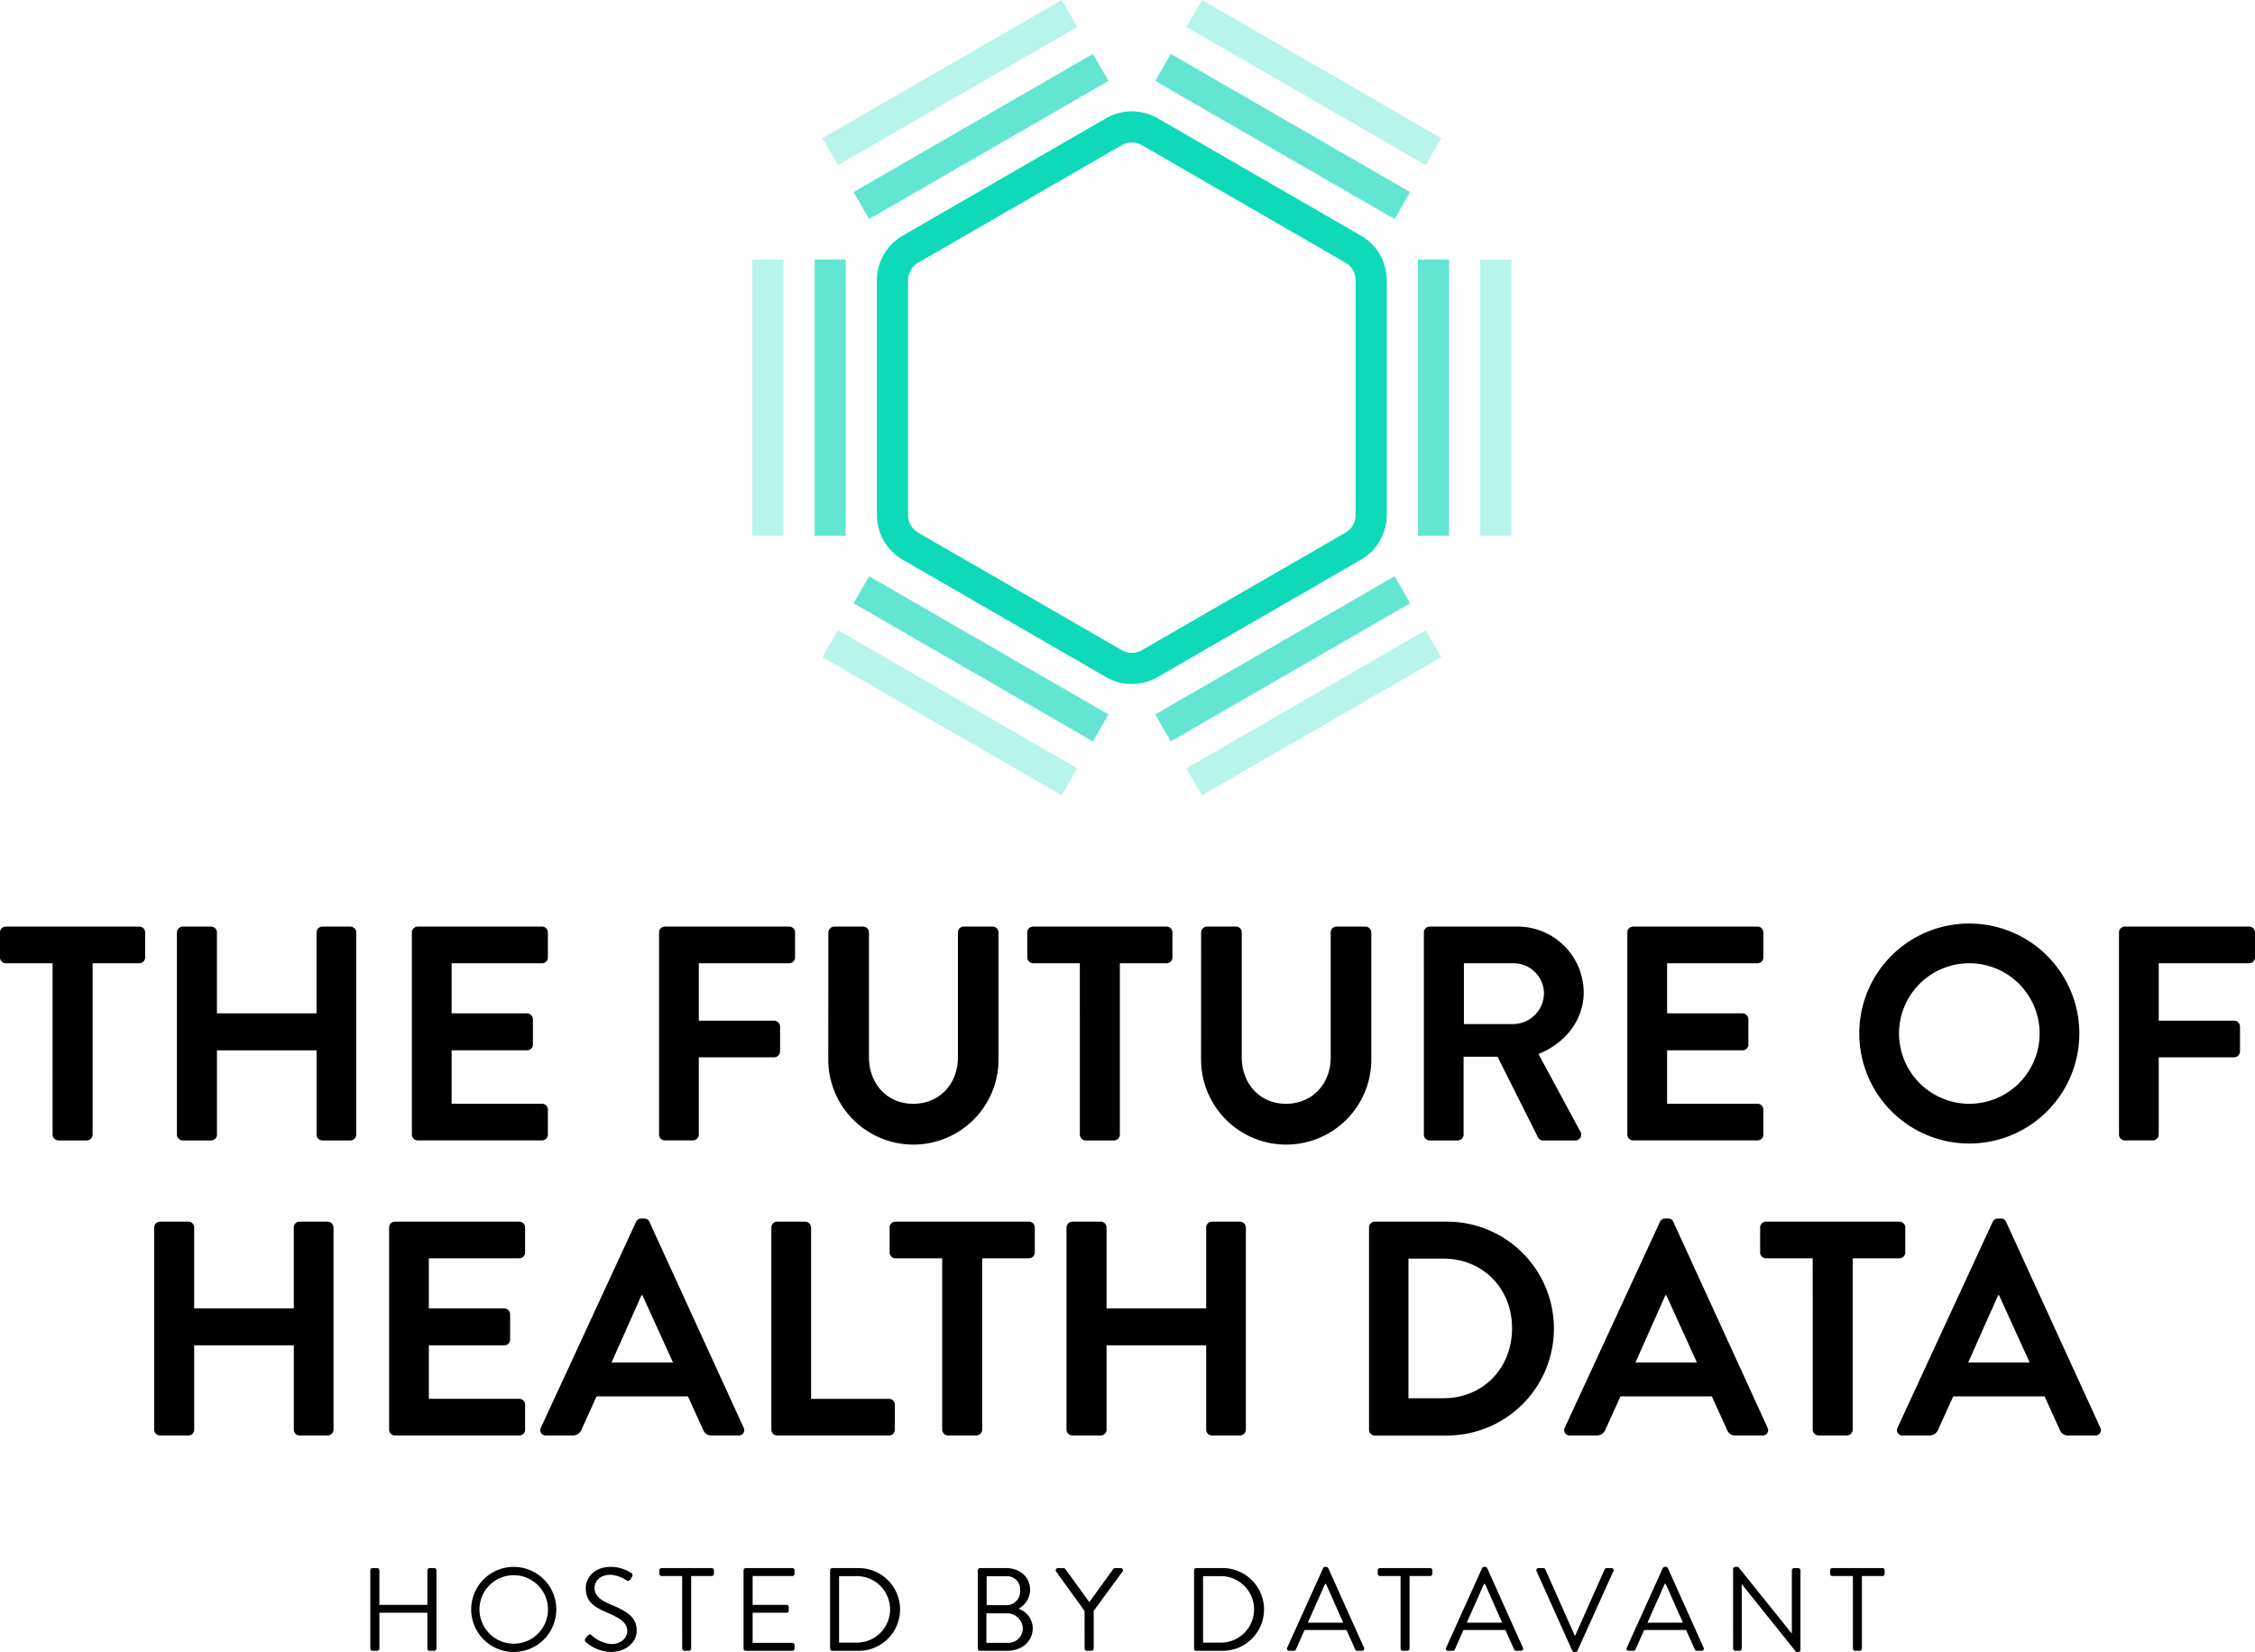 <svg id="logo-horizontal" xmlns="http://www.w3.org/2000/svg" xmlns:xlink="http://www.w3.org/1999/xlink" width="427.815" height="313.499" viewBox="0 0 427.815 313.499">
  <defs>
    <clipPath id="clip-path">
      <rect id="Rectangle_133" data-name="Rectangle 133" width="427.815" height="313.499" fill="none"/>
    </clipPath>
    <clipPath id="clip-path-3">
      <rect id="Rectangle_109" data-name="Rectangle 109" width="5.911" height="52.434" fill="none"/>
    </clipPath>
    <clipPath id="clip-path-5">
      <rect id="Rectangle_113" data-name="Rectangle 113" width="48.364" height="31.333" fill="none"/>
    </clipPath>
    <clipPath id="clip-path-6">
      <rect id="Rectangle_115" data-name="Rectangle 115" width="48.364" height="31.334" fill="none"/>
    </clipPath>
    <clipPath id="clip-path-8">
      <rect id="Rectangle_119" data-name="Rectangle 119" width="48.365" height="31.334" fill="none"/>
    </clipPath>
    <clipPath id="clip-path-9">
      <rect id="Rectangle_121" data-name="Rectangle 121" width="5.91" height="52.434" fill="none"/>
    </clipPath>
    <clipPath id="clip-path-12">
      <rect id="Rectangle_127" data-name="Rectangle 127" width="48.365" height="31.335" fill="none"/>
    </clipPath>
    <clipPath id="clip-path-14">
      <rect id="Rectangle_131" data-name="Rectangle 131" width="48.364" height="31.335" fill="none"/>
    </clipPath>
  </defs>
  <g id="Group_141" data-name="Group 141" clip-path="url(#clip-path)">
    <g id="Group_140" data-name="Group 140">
      <g id="Group_139" data-name="Group 139" clip-path="url(#clip-path)">
        <path id="Path_214" data-name="Path 214" d="M9.973,110.336H1.1a1.1,1.1,0,0,1-1.1-1.1v-4.754a1.1,1.1,0,0,1,1.1-1.1H26.439a1.1,1.1,0,0,1,1.1,1.1v4.754a1.1,1.1,0,0,1-1.1,1.1h-8.87v32.528a1.14,1.14,0,0,1-1.1,1.1H11.075a1.14,1.14,0,0,1-1.1-1.1Z" transform="translate(0 72.461)"/>
        <path id="Path_215" data-name="Path 215" d="M19.733,104.48a1.139,1.139,0,0,1,1.1-1.1h5.394a1.1,1.1,0,0,1,1.1,1.1v15.364h18.9V104.48a1.1,1.1,0,0,1,1.1-1.1h5.334a1.14,1.14,0,0,1,1.1,1.1v38.383a1.141,1.141,0,0,1-1.1,1.1H47.332a1.1,1.1,0,0,1-1.1-1.1v-16h-18.9v16a1.1,1.1,0,0,1-1.1,1.1H20.833a1.141,1.141,0,0,1-1.1-1.1Z" transform="translate(13.831 72.461)"/>
        <path id="Path_216" data-name="Path 216" d="M45.941,104.48a1.1,1.1,0,0,1,1.1-1.1h23.6a1.1,1.1,0,0,1,1.1,1.1v4.754a1.1,1.1,0,0,1-1.1,1.1H53.479v9.51H67.8a1.141,1.141,0,0,1,1.1,1.1v4.812a1.1,1.1,0,0,1-1.1,1.1H53.479v10.146H70.64a1.1,1.1,0,0,1,1.1,1.1v4.754a1.1,1.1,0,0,1-1.1,1.1h-23.6a1.1,1.1,0,0,1-1.1-1.1Z" transform="translate(32.201 72.461)"/>
        <path id="Path_217" data-name="Path 217" d="M73.512,104.48a1.1,1.1,0,0,1,1.1-1.1h23.6a1.1,1.1,0,0,1,1.1,1.1v4.754a1.1,1.1,0,0,1-1.1,1.1H81.05v10.9h14.32a1.14,1.14,0,0,1,1.1,1.1v4.754a1.141,1.141,0,0,1-1.1,1.1H81.05v14.669a1.141,1.141,0,0,1-1.1,1.1H74.612a1.1,1.1,0,0,1-1.1-1.1Z" transform="translate(51.526 72.461)"/>
        <path id="Path_218" data-name="Path 218" d="M92.393,104.48a1.139,1.139,0,0,1,1.1-1.1H99a1.1,1.1,0,0,1,1.1,1.1v23.714c0,4.929,3.363,8.812,8.408,8.812s8.464-3.883,8.464-8.755V104.48a1.1,1.1,0,0,1,1.1-1.1h5.508a1.14,1.14,0,0,1,1.1,1.1V128.6a16.149,16.149,0,0,1-32.3,0Z" transform="translate(64.76 72.461)"/>
        <path id="Path_219" data-name="Path 219" d="M124.552,110.336h-8.87a1.1,1.1,0,0,1-1.1-1.1v-4.754a1.1,1.1,0,0,1,1.1-1.1h25.337a1.1,1.1,0,0,1,1.1,1.1v4.754a1.1,1.1,0,0,1-1.1,1.1h-8.87v32.528a1.14,1.14,0,0,1-1.1,1.1h-5.392a1.14,1.14,0,0,1-1.1-1.1Z" transform="translate(80.311 72.461)"/>
        <path id="Path_220" data-name="Path 220" d="M133.972,104.48a1.139,1.139,0,0,1,1.1-1.1h5.509a1.1,1.1,0,0,1,1.1,1.1v23.714c0,4.929,3.363,8.812,8.408,8.812s8.464-3.883,8.464-8.755V104.48a1.1,1.1,0,0,1,1.1-1.1h5.508a1.14,1.14,0,0,1,1.1,1.1V128.6a16.149,16.149,0,0,1-32.3,0Z" transform="translate(93.904 72.461)"/>
        <path id="Path_221" data-name="Path 221" d="M158.816,104.479a1.1,1.1,0,0,1,1.1-1.1H176.5a12.558,12.558,0,0,1,12.64,12.464c0,5.336-3.536,9.683-8.581,11.714l7.943,14.727a1.1,1.1,0,0,1-.985,1.681h-6.089a1,1,0,0,1-.927-.52l-7.712-15.366h-6.435v14.786a1.14,1.14,0,0,1-1.1,1.1h-5.336a1.1,1.1,0,0,1-1.1-1.1Zm17.047,17.4a5.906,5.906,0,0,0,5.741-5.916,5.768,5.768,0,0,0-5.741-5.623h-9.452v11.539Z" transform="translate(111.318 72.461)"/>
        <path id="Path_222" data-name="Path 222" d="M181.514,104.48a1.1,1.1,0,0,1,1.1-1.1h23.6a1.1,1.1,0,0,1,1.1,1.1v4.754a1.1,1.1,0,0,1-1.1,1.1H189.052v9.51h14.32a1.141,1.141,0,0,1,1.1,1.1v4.812a1.1,1.1,0,0,1-1.1,1.1h-14.32v10.146h17.161a1.1,1.1,0,0,1,1.1,1.1v4.754a1.1,1.1,0,0,1-1.1,1.1h-23.6a1.1,1.1,0,0,1-1.1-1.1Z" transform="translate(127.227 72.461)"/>
        <path id="Path_223" data-name="Path 223" d="M228.2,103.039a20.873,20.873,0,1,1-20.816,20.93,20.834,20.834,0,0,1,20.816-20.93m0,34.207a13.336,13.336,0,1,0-13.277-13.277A13.362,13.362,0,0,0,228.2,137.246" transform="translate(145.357 72.222)"/>
        <path id="Path_224" data-name="Path 224" d="M236.35,104.48a1.1,1.1,0,0,1,1.1-1.1h23.6a1.1,1.1,0,0,1,1.1,1.1v4.754a1.1,1.1,0,0,1-1.1,1.1H243.888v10.9h14.32a1.14,1.14,0,0,1,1.1,1.1v4.754a1.141,1.141,0,0,1-1.1,1.1h-14.32v14.669a1.141,1.141,0,0,1-1.1,1.1H237.45a1.1,1.1,0,0,1-1.1-1.1Z" transform="translate(165.663 72.461)"/>
        <path id="Path_225" data-name="Path 225" d="M17.193,137.4a1.139,1.139,0,0,1,1.1-1.1h5.394a1.1,1.1,0,0,1,1.1,1.1v15.364h18.9V137.4a1.1,1.1,0,0,1,1.1-1.1h5.334a1.14,1.14,0,0,1,1.1,1.1V175.78a1.141,1.141,0,0,1-1.1,1.1H44.792a1.1,1.1,0,0,1-1.1-1.1v-16h-18.9v16a1.1,1.1,0,0,1-1.1,1.1H18.293a1.141,1.141,0,0,1-1.1-1.1Z" transform="translate(12.051 95.533)"/>
        <path id="Path_226" data-name="Path 226" d="M43.4,137.4a1.1,1.1,0,0,1,1.1-1.1H68.1a1.1,1.1,0,0,1,1.1,1.1v4.754a1.1,1.1,0,0,1-1.1,1.1H50.939v9.51H65.26a1.141,1.141,0,0,1,1.1,1.1v4.812a1.1,1.1,0,0,1-1.1,1.1H50.939v10.146H68.1a1.1,1.1,0,0,1,1.1,1.1v4.754a1.1,1.1,0,0,1-1.1,1.1H44.5a1.1,1.1,0,0,1-1.1-1.1Z" transform="translate(30.421 95.533)"/>
        <path id="Path_227" data-name="Path 227" d="M60.386,175.613l18.031-39.021a1.043,1.043,0,0,1,.987-.638h.58a.983.983,0,0,1,.985.638l17.86,39.021a1.024,1.024,0,0,1-.987,1.507H92.8a1.664,1.664,0,0,1-1.681-1.158L88.274,169.7H70.939L68.1,175.961a1.747,1.747,0,0,1-1.682,1.158H61.373a1.023,1.023,0,0,1-.987-1.507m25.048-12.35-5.8-12.755h-.173l-5.683,12.755Z" transform="translate(42.244 95.293)"/>
        <path id="Path_228" data-name="Path 228" d="M86.036,137.4a1.1,1.1,0,0,1,1.1-1.1h5.336a1.14,1.14,0,0,1,1.1,1.1v32.527h14.784a1.1,1.1,0,0,1,1.1,1.1v4.754a1.1,1.1,0,0,1-1.1,1.1H87.136a1.1,1.1,0,0,1-1.1-1.1Z" transform="translate(60.305 95.533)"/>
        <path id="Path_229" data-name="Path 229" d="M109.2,143.252h-8.87a1.1,1.1,0,0,1-1.1-1.1V137.4a1.1,1.1,0,0,1,1.1-1.1h25.337a1.1,1.1,0,0,1,1.1,1.1v4.754a1.1,1.1,0,0,1-1.1,1.1h-8.87V175.78a1.14,1.14,0,0,1-1.1,1.1H110.3a1.14,1.14,0,0,1-1.1-1.1Z" transform="translate(69.549 95.532)"/>
        <path id="Path_230" data-name="Path 230" d="M118.958,137.4a1.139,1.139,0,0,1,1.1-1.1h5.394a1.1,1.1,0,0,1,1.1,1.1v15.364h18.9V137.4a1.1,1.1,0,0,1,1.1-1.1h5.334a1.14,1.14,0,0,1,1.1,1.1V175.78a1.141,1.141,0,0,1-1.1,1.1h-5.334a1.1,1.1,0,0,1-1.1-1.1v-16h-18.9v16a1.1,1.1,0,0,1-1.1,1.1h-5.394a1.141,1.141,0,0,1-1.1-1.1Z" transform="translate(83.38 95.533)"/>
        <path id="Path_231" data-name="Path 231" d="M152.7,137.4a1.088,1.088,0,0,1,1.044-1.1h13.74a20.293,20.293,0,1,1,0,40.586h-13.74a1.088,1.088,0,0,1-1.044-1.1Zm14.089,32.411c7.538,0,13.046-5.681,13.046-13.277,0-7.537-5.508-13.22-13.046-13.22h-6.61v26.5Z" transform="translate(107.03 95.533)"/>
        <path id="Path_232" data-name="Path 232" d="M174.591,175.613l18.031-39.021a1.043,1.043,0,0,1,.987-.638h.58a.983.983,0,0,1,.985.638l17.86,39.021a1.024,1.024,0,0,1-.987,1.507H207a1.664,1.664,0,0,1-1.681-1.158l-2.842-6.263H185.144l-2.841,6.263a1.749,1.749,0,0,1-1.682,1.158h-5.043a1.023,1.023,0,0,1-.987-1.507m25.048-12.35-5.8-12.755h-.173l-5.683,12.755Z" transform="translate(122.293 95.293)"/>
        <path id="Path_233" data-name="Path 233" d="M206.294,143.252h-8.87a1.1,1.1,0,0,1-1.1-1.1V137.4a1.1,1.1,0,0,1,1.1-1.1H222.76a1.1,1.1,0,0,1,1.1,1.1v4.754a1.1,1.1,0,0,1-1.1,1.1h-8.87V175.78a1.14,1.14,0,0,1-1.1,1.1H207.4a1.14,1.14,0,0,1-1.1-1.1Z" transform="translate(137.606 95.532)"/>
        <path id="Path_234" data-name="Path 234" d="M211.705,175.613l18.031-39.021a1.043,1.043,0,0,1,.987-.638h.58a.983.983,0,0,1,.985.638l17.86,39.021a1.024,1.024,0,0,1-.987,1.507h-5.045a1.664,1.664,0,0,1-1.681-1.158l-2.842-6.263H222.258l-2.841,6.263a1.749,1.749,0,0,1-1.682,1.158h-5.043a1.023,1.023,0,0,1-.987-1.507m25.048-12.35-5.8-12.755h-.174L225.1,163.262Z" transform="translate(148.307 95.293)"/>
        <path id="Path_235" data-name="Path 235" d="M41.3,175.378a.441.441,0,0,1,.425-.427h.876a.425.425,0,0,1,.425.427v6.549h9.105v-6.549a.425.425,0,0,1,.425-.427h.874a.441.441,0,0,1,.427.427v14.844a.442.442,0,0,1-.427.427h-.874a.426.426,0,0,1-.425-.427v-6.8H43.03v6.8a.426.426,0,0,1-.425.427h-.876a.442.442,0,0,1-.425-.427Z" transform="translate(28.951 122.627)"/>
        <path id="Path_236" data-name="Path 236" d="M60.606,174.819a8.073,8.073,0,1,1-8.05,8.095,8.058,8.058,0,0,1,8.05-8.095m0,14.575a6.5,6.5,0,1,0-6.481-6.48,6.517,6.517,0,0,0,6.481,6.48" transform="translate(36.838 122.535)"/>
        <path id="Path_237" data-name="Path 237" d="M65.363,188.386c.111-.136.223-.293.335-.427.225-.291.471-.469.784-.2a6.212,6.212,0,0,0,3.79,1.7c1.817,0,3.007-1.145,3.007-2.468,0-1.548-1.345-2.466-3.926-3.541-2.468-1.077-3.948-2.087-3.948-4.644,0-1.524,1.213-3.992,4.778-3.992a7.333,7.333,0,0,1,3.834,1.143.5.5,0,0,1,.136.765c-.092.133-.182.289-.27.425a.51.51,0,0,1-.786.2,6.255,6.255,0,0,0-2.936-1.034c-2.378,0-3.094,1.526-3.094,2.468,0,1.5,1.141,2.376,3.026,3.162,3.028,1.233,4.979,2.376,4.979,4.979,0,2.332-2.22,4.036-4.843,4.036a7.315,7.315,0,0,1-4.734-1.818.491.491,0,0,1-.133-.76" transform="translate(45.726 122.534)"/>
        <path id="Path_238" data-name="Path 238" d="M77.869,176.454h-3.9a.426.426,0,0,1-.425-.427v-.65a.425.425,0,0,1,.425-.427h9.508a.425.425,0,0,1,.425.427v.65a.426.426,0,0,1-.425.427h-3.9v13.767a.441.441,0,0,1-.427.427h-.852a.441.441,0,0,1-.425-.427Z" transform="translate(51.547 122.627)"/>
        <path id="Path_239" data-name="Path 239" d="M82.932,175.378a.425.425,0,0,1,.425-.427h8.836a.425.425,0,0,1,.425.427v.65a.426.426,0,0,1-.425.427H84.658v5.472h6.436a.439.439,0,0,1,.425.425V183a.424.424,0,0,1-.425.425H84.658v5.719h7.535a.426.426,0,0,1,.425.427v.65a.426.426,0,0,1-.425.427H83.357a.426.426,0,0,1-.425-.427Z" transform="translate(58.129 122.627)"/>
        <path id="Path_240" data-name="Path 240" d="M92.588,175.378a.42.42,0,0,1,.4-.427h5.023a7.848,7.848,0,1,1,0,15.7H92.991a.42.42,0,0,1-.4-.427ZM97.655,189.1a6.313,6.313,0,1,0,0-12.626H94.291V189.1Z" transform="translate(64.897 122.627)"/>
        <path id="Path_241" data-name="Path 241" d="M109.061,175.377a.427.427,0,0,1,.427-.427H114.4c2.735,0,4.6,1.772,4.6,4.126a4.242,4.242,0,0,1-2.2,3.589,3.968,3.968,0,0,1,2.691,3.655c0,2.511-2,4.327-4.888,4.327h-5.113a.426.426,0,0,1-.427-.427Zm5.719,13.767A2.763,2.763,0,0,0,117.6,186.3a2.976,2.976,0,0,0-3.206-2.757h-3.7v5.6Zm-.381-7.152a2.6,2.6,0,0,0,2.691-2.8A2.485,2.485,0,0,0,114.4,176.5h-3.655v5.494Z" transform="translate(76.443 122.627)"/>
        <path id="Path_242" data-name="Path 242" d="M123.228,183.092l-5.4-7.491a.415.415,0,0,1,.359-.65h1.053a.478.478,0,0,1,.359.2l4.53,6.258,4.53-6.258a.484.484,0,0,1,.359-.2h1.055a.415.415,0,0,1,.359.65l-5.472,7.467v7.152a.441.441,0,0,1-.425.427h-.876a.425.425,0,0,1-.425-.427Z" transform="translate(82.536 122.627)"/>
        <path id="Path_243" data-name="Path 243" d="M133.186,175.378a.42.42,0,0,1,.4-.427h5.023a7.848,7.848,0,1,1,0,15.7h-5.023a.42.42,0,0,1-.4-.427Zm5.067,13.723a6.313,6.313,0,1,0,0-12.626h-3.364V189.1Z" transform="translate(93.353 122.627)"/>
        <path id="Path_244" data-name="Path 244" d="M143.587,190.158l6.817-15.092a.4.4,0,0,1,.381-.247h.225a.407.407,0,0,1,.381.247l6.771,15.092a.4.4,0,0,1-.381.583h-.9a.409.409,0,0,1-.381-.248l-1.66-3.7h-7.96l-1.638,3.7a.409.409,0,0,1-.381.248h-.9a.4.4,0,0,1-.381-.583m10.651-4.754c-1.1-2.444-2.176-4.911-3.274-7.355h-.179l-3.274,7.355Z" transform="translate(100.612 122.535)"/>
        <path id="Path_245" data-name="Path 245" d="M158,176.454h-3.9a.426.426,0,0,1-.425-.427v-.65a.425.425,0,0,1,.425-.427h9.508a.425.425,0,0,1,.425.427v.65a.426.426,0,0,1-.425.427h-3.9v13.767a.441.441,0,0,1-.427.427h-.852a.441.441,0,0,1-.425-.427Z" transform="translate(107.712 122.627)"/>
        <path id="Path_246" data-name="Path 246" d="M161.315,190.158l6.817-15.092a.4.4,0,0,1,.381-.247h.225a.407.407,0,0,1,.381.247l6.771,15.092a.4.4,0,0,1-.381.583h-.9a.409.409,0,0,1-.381-.248l-1.66-3.7h-7.96l-1.638,3.7a.409.409,0,0,1-.381.248h-.9a.4.4,0,0,1-.381-.583m10.651-4.754c-1.1-2.444-2.175-4.911-3.274-7.355h-.179l-3.274,7.355Z" transform="translate(113.038 122.535)"/>
        <path id="Path_247" data-name="Path 247" d="M171.4,175.533a.4.4,0,0,1,.381-.583h.9a.414.414,0,0,1,.383.248l5.582,12.558h.09l5.584-12.558a.436.436,0,0,1,.381-.248h.9a.4.4,0,0,1,.381.583l-6.816,15.092a.433.433,0,0,1-.383.247h-.223a.461.461,0,0,1-.383-.247Z" transform="translate(120.11 122.627)"/>
        <path id="Path_248" data-name="Path 248" d="M181.469,190.158l6.817-15.092a.4.4,0,0,1,.381-.247h.224a.407.407,0,0,1,.381.247l6.771,15.092a.4.4,0,0,1-.381.583h-.9a.409.409,0,0,1-.381-.248l-1.66-3.7h-7.96l-1.638,3.7a.409.409,0,0,1-.381.248h-.9a.4.4,0,0,1-.381-.583M192.12,185.4c-1.1-2.444-2.175-4.911-3.274-7.355h-.179l-3.274,7.355Z" transform="translate(127.164 122.535)"/>
        <path id="Path_249" data-name="Path 249" d="M193.307,175.222a.421.421,0,0,1,.425-.4h.561l10.114,12.6h.044V175.47a.426.426,0,0,1,.427-.427h.784a.441.441,0,0,1,.427.427v15.091a.423.423,0,0,1-.427.4h-.4l-10.292-12.85h-.024v12.2a.425.425,0,0,1-.425.427h-.786a.441.441,0,0,1-.425-.427Z" transform="translate(135.493 122.535)"/>
        <path id="Path_250" data-name="Path 250" d="M208.451,176.454h-3.9a.426.426,0,0,1-.425-.427v-.65a.425.425,0,0,1,.425-.427h9.508a.425.425,0,0,1,.425.427v.65a.426.426,0,0,1-.425.427h-3.9v13.767a.441.441,0,0,1-.427.427h-.852a.441.441,0,0,1-.425-.427Z" transform="translate(143.075 122.627)"/>
        <path id="Path_251" data-name="Path 251" d="M146.175,121.089a9.758,9.758,0,0,1-4.88-1.3L102.691,97.5a9.791,9.791,0,0,1-4.88-8.452V44.467a9.782,9.782,0,0,1,4.88-8.45l38.6-22.289a9.786,9.786,0,0,1,9.758,0l38.606,22.291a9.785,9.785,0,0,1,4.88,8.45V89.045a9.79,9.79,0,0,1-4.88,8.452l-38.6,22.287a9.758,9.758,0,0,1-4.88,1.3m0-102.756a3.85,3.85,0,0,0-1.924.514L105.645,41.135a3.859,3.859,0,0,0-1.924,3.332V89.045a3.863,3.863,0,0,0,1.924,3.334l38.606,22.287a3.848,3.848,0,0,0,3.848,0L186.7,92.379a3.867,3.867,0,0,0,1.924-3.334V44.467a3.862,3.862,0,0,0-1.924-3.332L148.1,18.846a3.855,3.855,0,0,0-1.924-.514" transform="translate(68.558 8.709)" fill="#0ed9b8"/>
        <g id="Group_105" data-name="Group 105" transform="translate(269.006 49.249)" opacity="0.65">
          <g id="Group_104" data-name="Group 104">
            <g id="Group_103" data-name="Group 103" clip-path="url(#clip-path-3)">
              <rect id="Rectangle_108" data-name="Rectangle 108" width="5.911" height="52.434" fill="#0ed9b8"/>
            </g>
          </g>
        </g>
        <g id="Group_108" data-name="Group 108" transform="translate(280.826 49.249)" opacity="0.3">
          <g id="Group_107" data-name="Group 107">
            <g id="Group_106" data-name="Group 106" clip-path="url(#clip-path-3)">
              <rect id="Rectangle_110" data-name="Rectangle 110" width="5.911" height="52.434" transform="translate(0)" fill="#0ed9b8"/>
            </g>
          </g>
        </g>
        <g id="Group_111" data-name="Group 111" transform="translate(219.166 10.238)" opacity="0.65">
          <g id="Group_110" data-name="Group 110">
            <g id="Group_109" data-name="Group 109" clip-path="url(#clip-path-5)">
              <rect id="Rectangle_112" data-name="Rectangle 112" width="5.91" height="52.433" transform="matrix(0.5, -0.866, 0.866, 0.5, 0, 5.117)" fill="#0ed9b8"/>
            </g>
          </g>
        </g>
        <g id="Group_114" data-name="Group 114" transform="translate(225.075)" opacity="0.3">
          <g id="Group_113" data-name="Group 113">
            <g id="Group_112" data-name="Group 112" clip-path="url(#clip-path-6)">
              <rect id="Rectangle_114" data-name="Rectangle 114" width="5.91" height="52.433" transform="matrix(0.5, -0.866, 0.866, 0.5, 0.001, 5.119)" fill="#0ed9b8"/>
            </g>
          </g>
        </g>
        <g id="Group_117" data-name="Group 117" transform="translate(161.937 10.238)" opacity="0.65">
          <g id="Group_116" data-name="Group 116">
            <g id="Group_115" data-name="Group 115" clip-path="url(#clip-path-5)">
              <rect id="Rectangle_116" data-name="Rectangle 116" width="52.433" height="5.91" transform="matrix(0.866, -0.5, 0.5, 0.866, 0, 26.214)" fill="#0ed9b8"/>
            </g>
          </g>
        </g>
        <g id="Group_120" data-name="Group 120" transform="translate(156.027)" opacity="0.3">
          <g id="Group_119" data-name="Group 119">
            <g id="Group_118" data-name="Group 118" clip-path="url(#clip-path-8)">
              <rect id="Rectangle_118" data-name="Rectangle 118" width="52.433" height="5.91" transform="matrix(0.866, -0.5, 0.5, 0.866, 0, 26.216)" fill="#0ed9b8"/>
            </g>
          </g>
        </g>
        <g id="Group_123" data-name="Group 123" transform="translate(154.549 49.249)" opacity="0.65">
          <g id="Group_122" data-name="Group 122">
            <g id="Group_121" data-name="Group 121" clip-path="url(#clip-path-9)">
              <rect id="Rectangle_120" data-name="Rectangle 120" width="5.911" height="52.434" transform="translate(0)" fill="#0ed9b8"/>
            </g>
          </g>
        </g>
        <g id="Group_126" data-name="Group 126" transform="translate(142.73 49.249)" opacity="0.3">
          <g id="Group_125" data-name="Group 125">
            <g id="Group_124" data-name="Group 124" clip-path="url(#clip-path-9)">
              <rect id="Rectangle_122" data-name="Rectangle 122" width="5.911" height="52.434" transform="translate(0)" fill="#0ed9b8"/>
            </g>
          </g>
        </g>
        <g id="Group_129" data-name="Group 129" transform="translate(161.937 109.359)" opacity="0.65">
          <g id="Group_128" data-name="Group 128">
            <g id="Group_127" data-name="Group 127" clip-path="url(#clip-path-6)">
              <rect id="Rectangle_124" data-name="Rectangle 124" width="5.91" height="52.433" transform="matrix(0.5, -0.866, 0.866, 0.5, 0, 5.119)" fill="#0ed9b8"/>
            </g>
          </g>
        </g>
        <g id="Group_132" data-name="Group 132" transform="translate(156.027 119.595)" opacity="0.3">
          <g id="Group_131" data-name="Group 131">
            <g id="Group_130" data-name="Group 130" clip-path="url(#clip-path-12)">
              <rect id="Rectangle_126" data-name="Rectangle 126" width="5.91" height="52.433" transform="matrix(0.5, -0.866, 0.866, 0.5, 0, 5.119)" fill="#0ed9b8"/>
            </g>
          </g>
        </g>
        <g id="Group_135" data-name="Group 135" transform="translate(219.166 109.359)" opacity="0.65">
          <g id="Group_134" data-name="Group 134">
            <g id="Group_133" data-name="Group 133" clip-path="url(#clip-path-6)">
              <rect id="Rectangle_128" data-name="Rectangle 128" width="52.433" height="5.91" transform="translate(-0.001 26.216) rotate(-29.997)" fill="#0ed9b8"/>
            </g>
          </g>
        </g>
        <g id="Group_138" data-name="Group 138" transform="translate(225.075 119.595)" opacity="0.3">
          <g id="Group_137" data-name="Group 137">
            <g id="Group_136" data-name="Group 136" clip-path="url(#clip-path-14)">
              <rect id="Rectangle_130" data-name="Rectangle 130" width="52.433" height="5.91" transform="translate(0 26.216) rotate(-29.997)" fill="#0ed9b8"/>
            </g>
          </g>
        </g>
      </g>
    </g>
  </g>
</svg>
